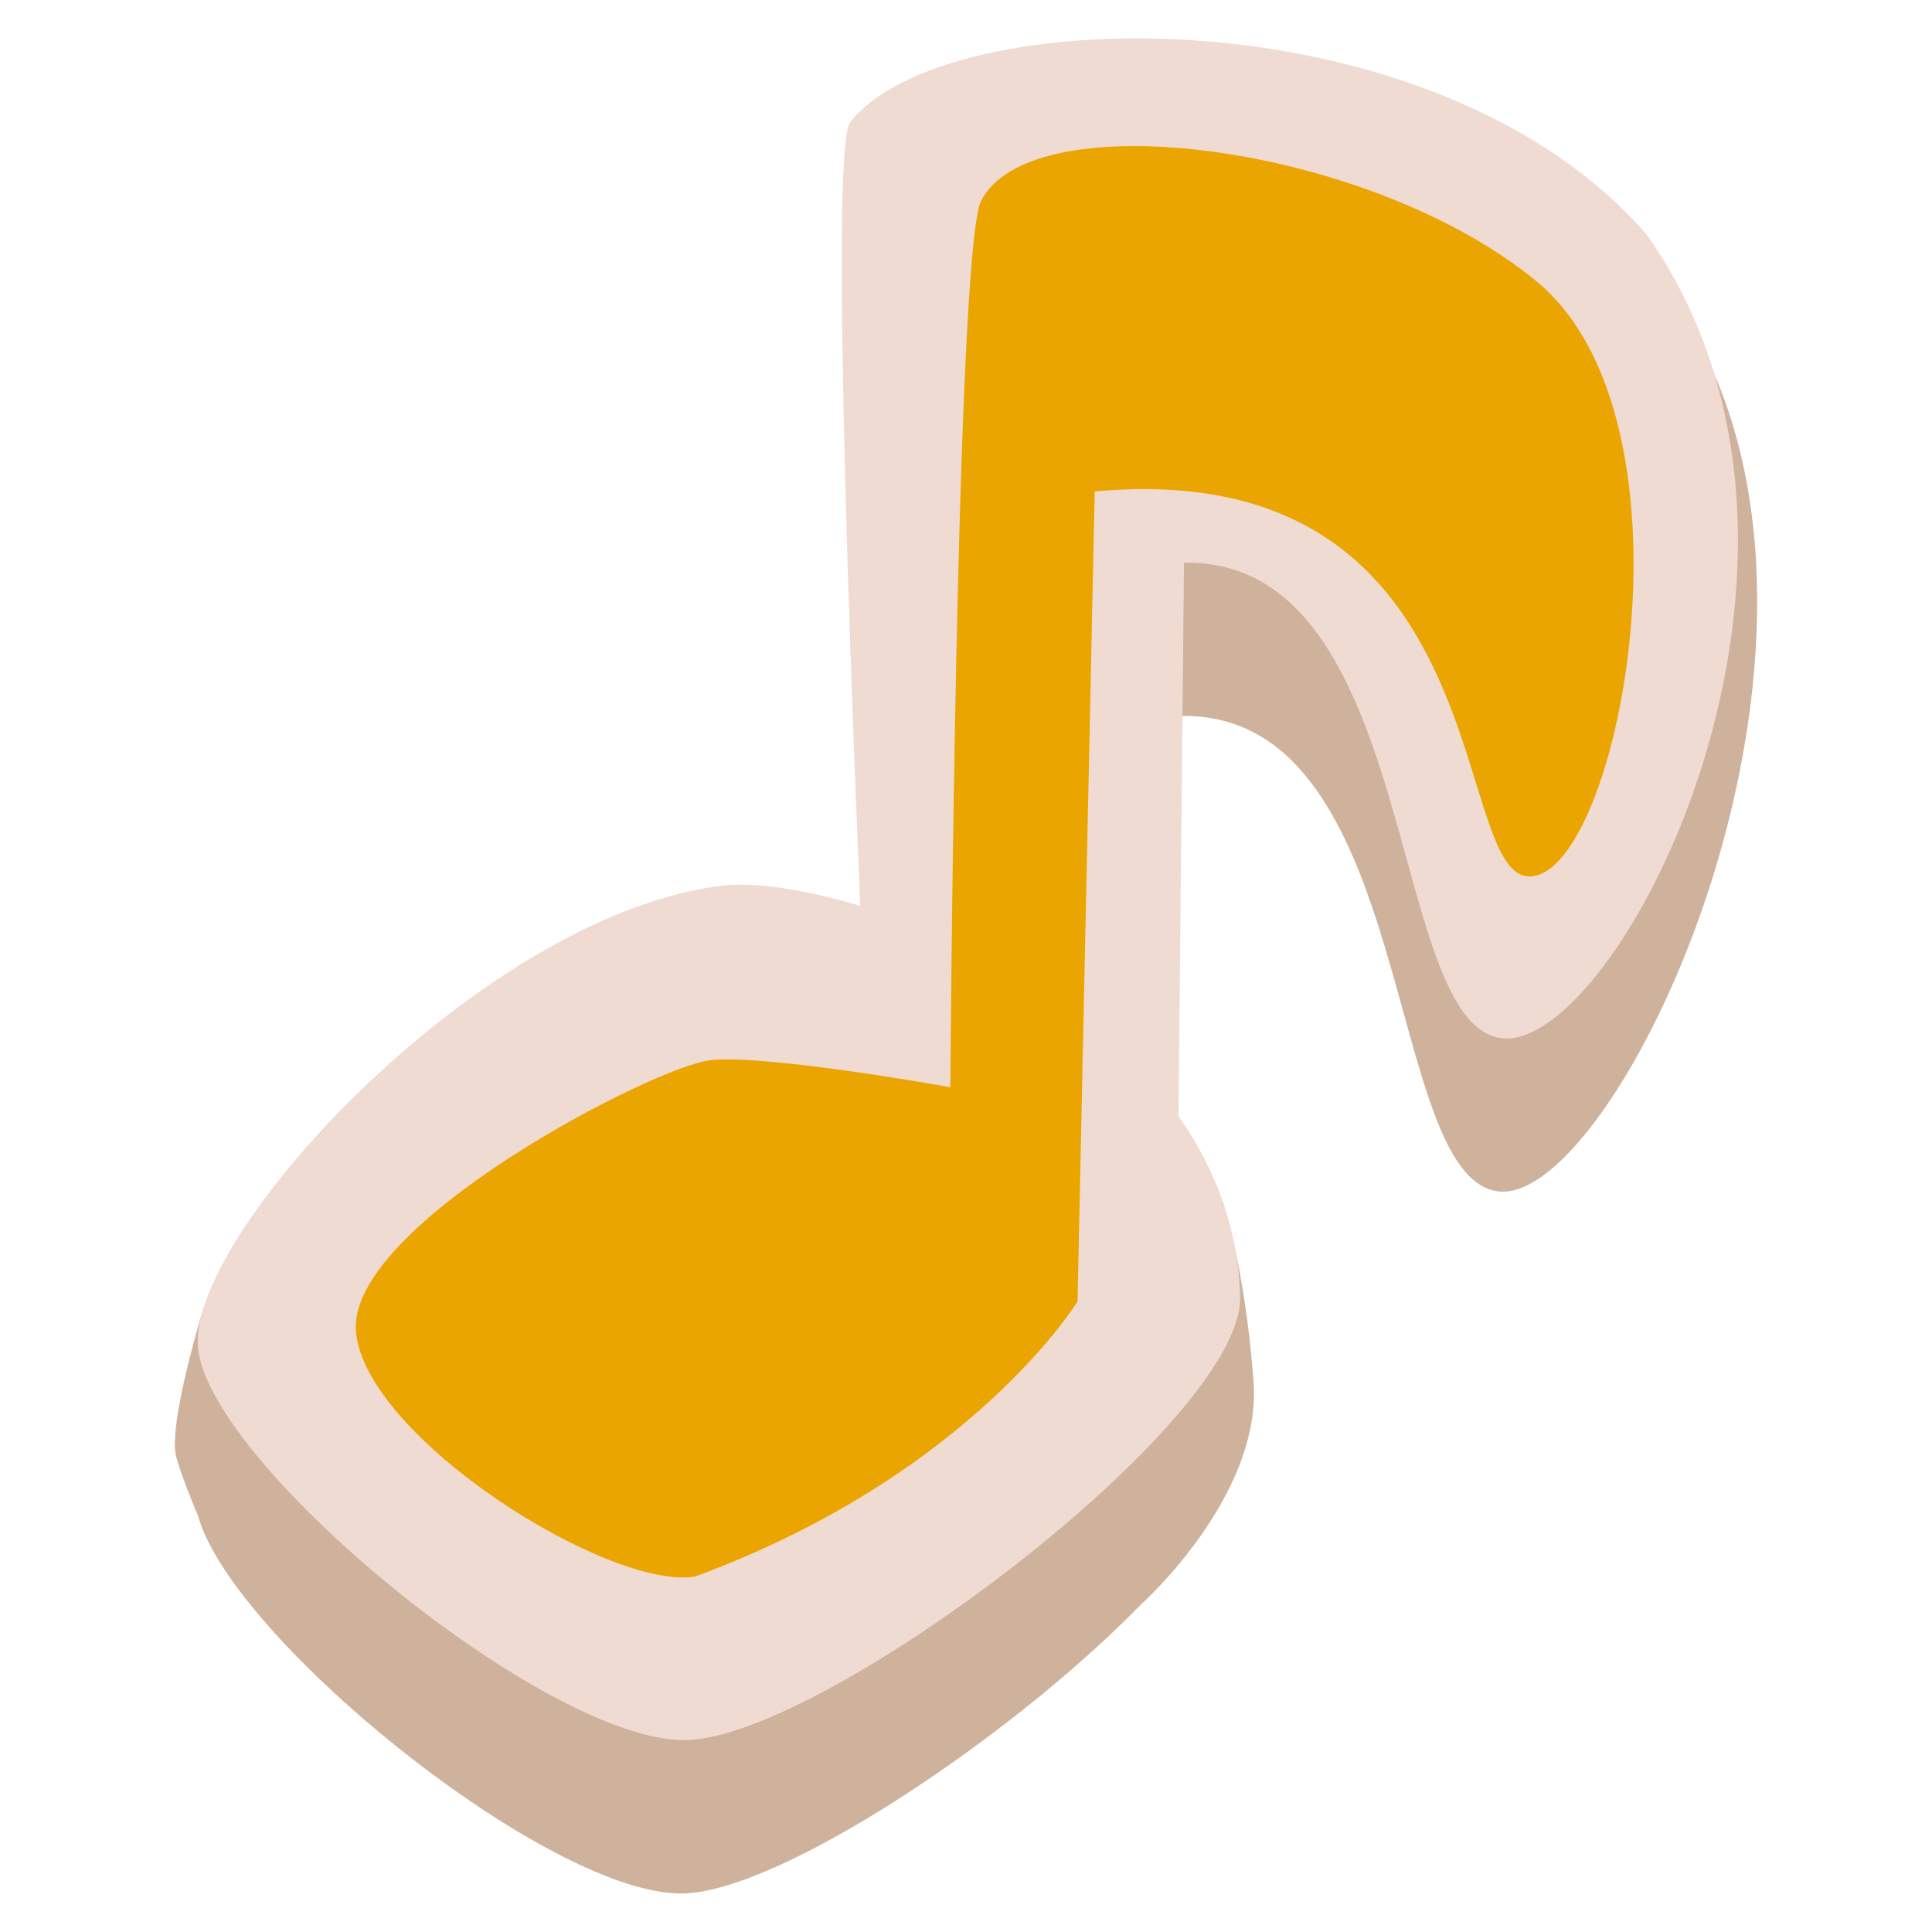 <?xml version="1.0" encoding="utf-8"?>
<!-- Generator: Adobe Illustrator 23.1.1, SVG Export Plug-In . SVG Version: 6.00 Build 0)  -->
<svg version="1.1" id="レイヤー_1" xmlns="http://www.w3.org/2000/svg" xmlns:xlink="http://www.w3.org/1999/xlink" x="0px"
	 y="0px" width="30px" height="30px" viewBox="0 0 30 30" style="enable-background:new 0 0 30 30;" xml:space="preserve">
<style type="text/css">
	.st0{fill-rule:evenodd;clip-rule:evenodd;fill:#CEB29C;}
	.st1{fill-rule:evenodd;clip-rule:evenodd;fill:#EFDBD2;}
	.st2{fill-rule:evenodd;clip-rule:evenodd;fill:#EBA500;}
</style>
<g>
	<path class="st0" d="M26.389,5.328c-3.293-3.8-11.506-3.087-12.972-1.188c-0.272,0.465-0.001,7.335,0.24,12.42
		c-1.032-0.347-1.949-0.487-2.47-0.427c-2.583,0.301-5.58,2.783-7.125,4.864l-0.893-0.715c0,0-0.57,1.838-0.432,2.342
		c0.069,0.25,0.212,0.615,0.34,0.92c0.048,0.168,0.128,0.351,0.237,0.546c0.003,0.007,0.005,0.011,0.005,0.011v-0.002
		c1.16,2.054,5.435,5.363,7.307,5.302c1.501-0.048,5.056-2.401,7.088-4.484l0,0c0,0,1.884-1.677,1.751-3.466
		c-0.133-1.789-0.484-2.809-0.484-2.809l-0.725,0.419l0.079-7.944c3.67-0.068,3.134,7.159,4.93,7.383S29.067,10.406,26.389,5.328z"
		/>
	<g>
		<path class="st1" d="M25.571,3.645c-3.294-3.799-10.91-3.639-12.375-1.74c-0.27,0.461-0.047,7.152,0.161,12.161
			c-0.888-0.265-1.661-0.37-2.122-0.316c-3.694,0.43-8.242,5.326-8.165,7.123c0.077,1.796,5.442,6.217,7.604,6.147
			s8.584-4.918,8.583-6.859c-0.024-1.086-0.391-2.027-0.958-2.83l0.086-8.593c3.67-0.068,3.134,7.159,4.93,7.383
			C25.11,16.345,29.112,8.66,25.571,3.645z"/>
		<path class="st2" d="M5.528,20.683c-0.153-1.651,4.628-4.128,5.508-4.221c0.881-0.093,3.721,0.42,3.721,0.42
			s0.082-12.798,0.469-13.747c0.769-1.579,6.042-0.901,8.634,1.234c2.592,2.134,1.334,8.963-0.032,9.233
			c-1.367,0.269-0.379-6.56-6.829-5.971c-0.001,0.053-0.267,12.578-0.267,12.578s-1.638,2.683-5.933,4.27
			C9.477,24.709,5.681,22.334,5.528,20.683z"/>
	</g>
</g>
</svg>
